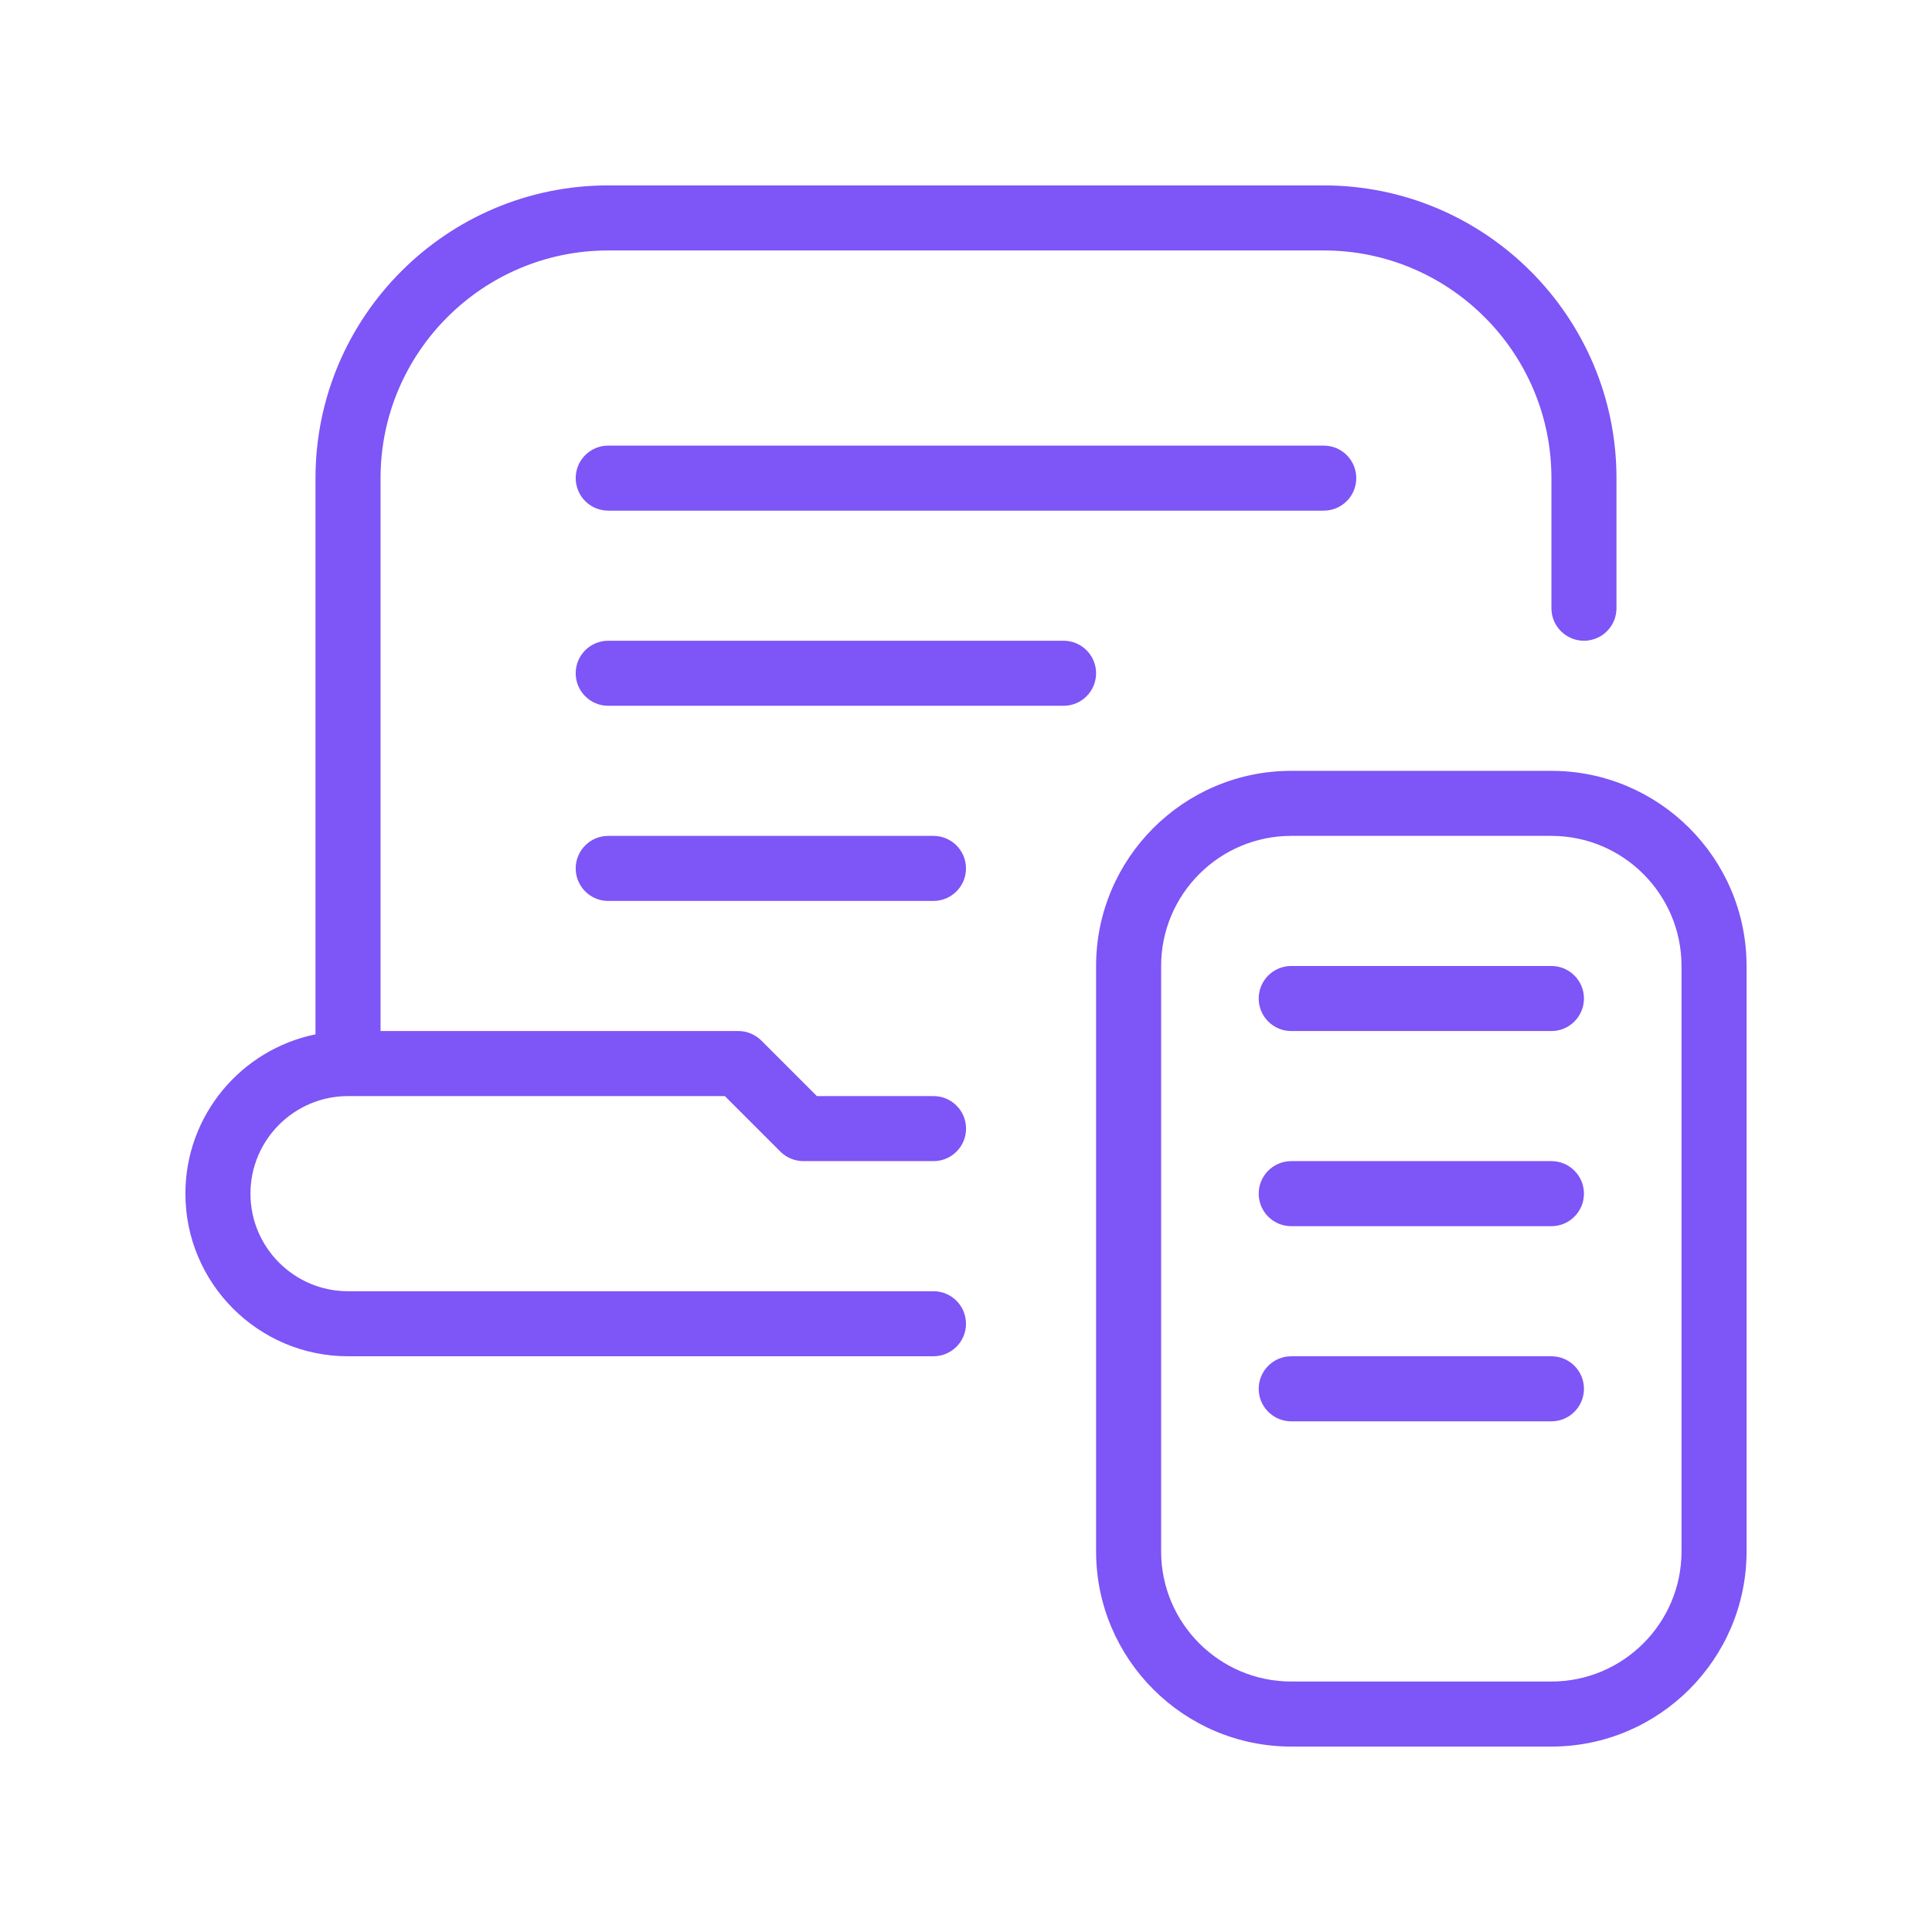 <svg xmlns="http://www.w3.org/2000/svg" xmlns:xlink="http://www.w3.org/1999/xlink" width="1080" zoomAndPan="magnify" viewBox="0 0 810 810" height="1080" preserveAspectRatio="xMidYMid meet" version="1.0"><defs><clipPath id="2e19b39baf"><path d="M 77.73 77.73 L 732.48 77.73 L 732.48 732.48 L 77.73 732.48 Z M 77.73 77.73 " clip-rule="nonzero"/></clipPath></defs><g clip-path="url(#2e19b39baf)"><path fill="#7e55f6" d="M 650.441 323.18 L 541.355 323.18 C 496.246 323.18 459.539 359.887 459.539 404.996 L 459.539 650.441 C 459.539 695.551 496.246 732.258 541.355 732.258 L 650.441 732.258 C 695.551 732.258 732.258 695.551 732.258 650.441 L 732.258 404.996 C 732.258 359.887 695.551 323.18 650.441 323.18 Z M 704.984 650.441 C 704.984 680.523 680.523 704.984 650.441 704.984 L 541.355 704.984 C 511.273 704.984 486.809 680.523 486.809 650.441 L 486.809 404.996 C 486.809 374.914 511.273 350.449 541.355 350.449 L 650.441 350.449 C 680.523 350.449 704.984 374.914 704.984 404.996 Z M 554.988 186.82 C 562.516 186.82 568.625 192.926 568.625 200.453 C 568.625 207.98 562.516 214.09 554.988 214.09 L 255 214.09 C 247.473 214.09 241.363 207.98 241.363 200.453 C 241.363 192.926 247.473 186.82 255 186.82 Z M 664.078 418.629 C 664.078 426.156 657.969 432.266 650.441 432.266 L 541.355 432.266 C 533.828 432.266 527.719 426.156 527.719 418.629 C 527.719 411.102 533.828 404.996 541.355 404.996 L 650.441 404.996 C 657.969 404.996 664.078 411.102 664.078 418.629 Z M 664.078 500.445 C 664.078 507.973 657.969 514.082 650.441 514.082 L 541.355 514.082 C 533.828 514.082 527.719 507.973 527.719 500.445 C 527.719 492.918 533.828 486.809 541.355 486.809 L 650.441 486.809 C 657.969 486.809 664.078 492.918 664.078 500.445 Z M 664.078 582.262 C 664.078 589.789 657.969 595.898 650.441 595.898 L 541.355 595.898 C 533.828 595.898 527.719 589.789 527.719 582.262 C 527.719 574.734 533.828 568.625 541.355 568.625 L 650.441 568.625 C 657.969 568.625 664.078 574.734 664.078 582.262 Z M 459.539 282.27 C 459.539 289.797 453.43 295.906 445.902 295.906 L 255 295.906 C 247.473 295.906 241.363 289.797 241.363 282.27 C 241.363 274.742 247.473 268.633 255 268.633 L 445.902 268.633 C 453.43 268.633 459.539 274.742 459.539 282.27 Z M 404.996 364.086 C 404.996 371.613 398.887 377.723 391.359 377.723 L 255 377.723 C 247.473 377.723 241.363 371.613 241.363 364.086 C 241.363 356.559 247.473 350.449 255 350.449 L 391.359 350.449 C 398.887 350.449 404.996 356.559 404.996 364.086 Z M 105.004 500.445 C 105.004 523 123.355 541.355 145.91 541.355 L 391.359 541.355 C 398.887 541.355 404.996 547.465 404.996 554.988 C 404.996 562.516 398.887 568.625 391.359 568.625 L 145.91 568.625 C 108.328 568.625 77.73 538.055 77.73 500.445 C 77.73 467.5 101.184 439.984 132.273 433.656 L 132.273 200.453 C 132.273 132.793 187.336 77.73 255 77.73 L 554.988 77.73 C 622.652 77.73 677.715 132.793 677.715 200.453 L 677.715 255 C 677.715 262.527 671.605 268.633 664.078 268.633 C 656.551 268.633 650.441 262.527 650.441 255 L 650.441 200.453 C 650.441 147.82 607.625 105.004 554.988 105.004 L 255 105.004 C 202.363 105.004 159.547 147.82 159.547 200.453 L 159.547 432.266 L 309.543 432.266 C 313.168 432.266 316.633 433.711 319.195 436.25 L 342.488 459.539 L 391.387 459.539 C 398.914 459.539 405.023 465.648 405.023 473.176 C 405.023 480.703 398.914 486.809 391.387 486.809 L 336.84 486.809 C 333.215 486.809 329.75 485.363 327.188 482.828 L 303.898 459.539 L 145.91 459.539 C 123.355 459.539 105.004 477.891 105.004 500.445 Z M 105.004 500.445 " fill-opacity="1" fill-rule="nonzero"/></g></svg>